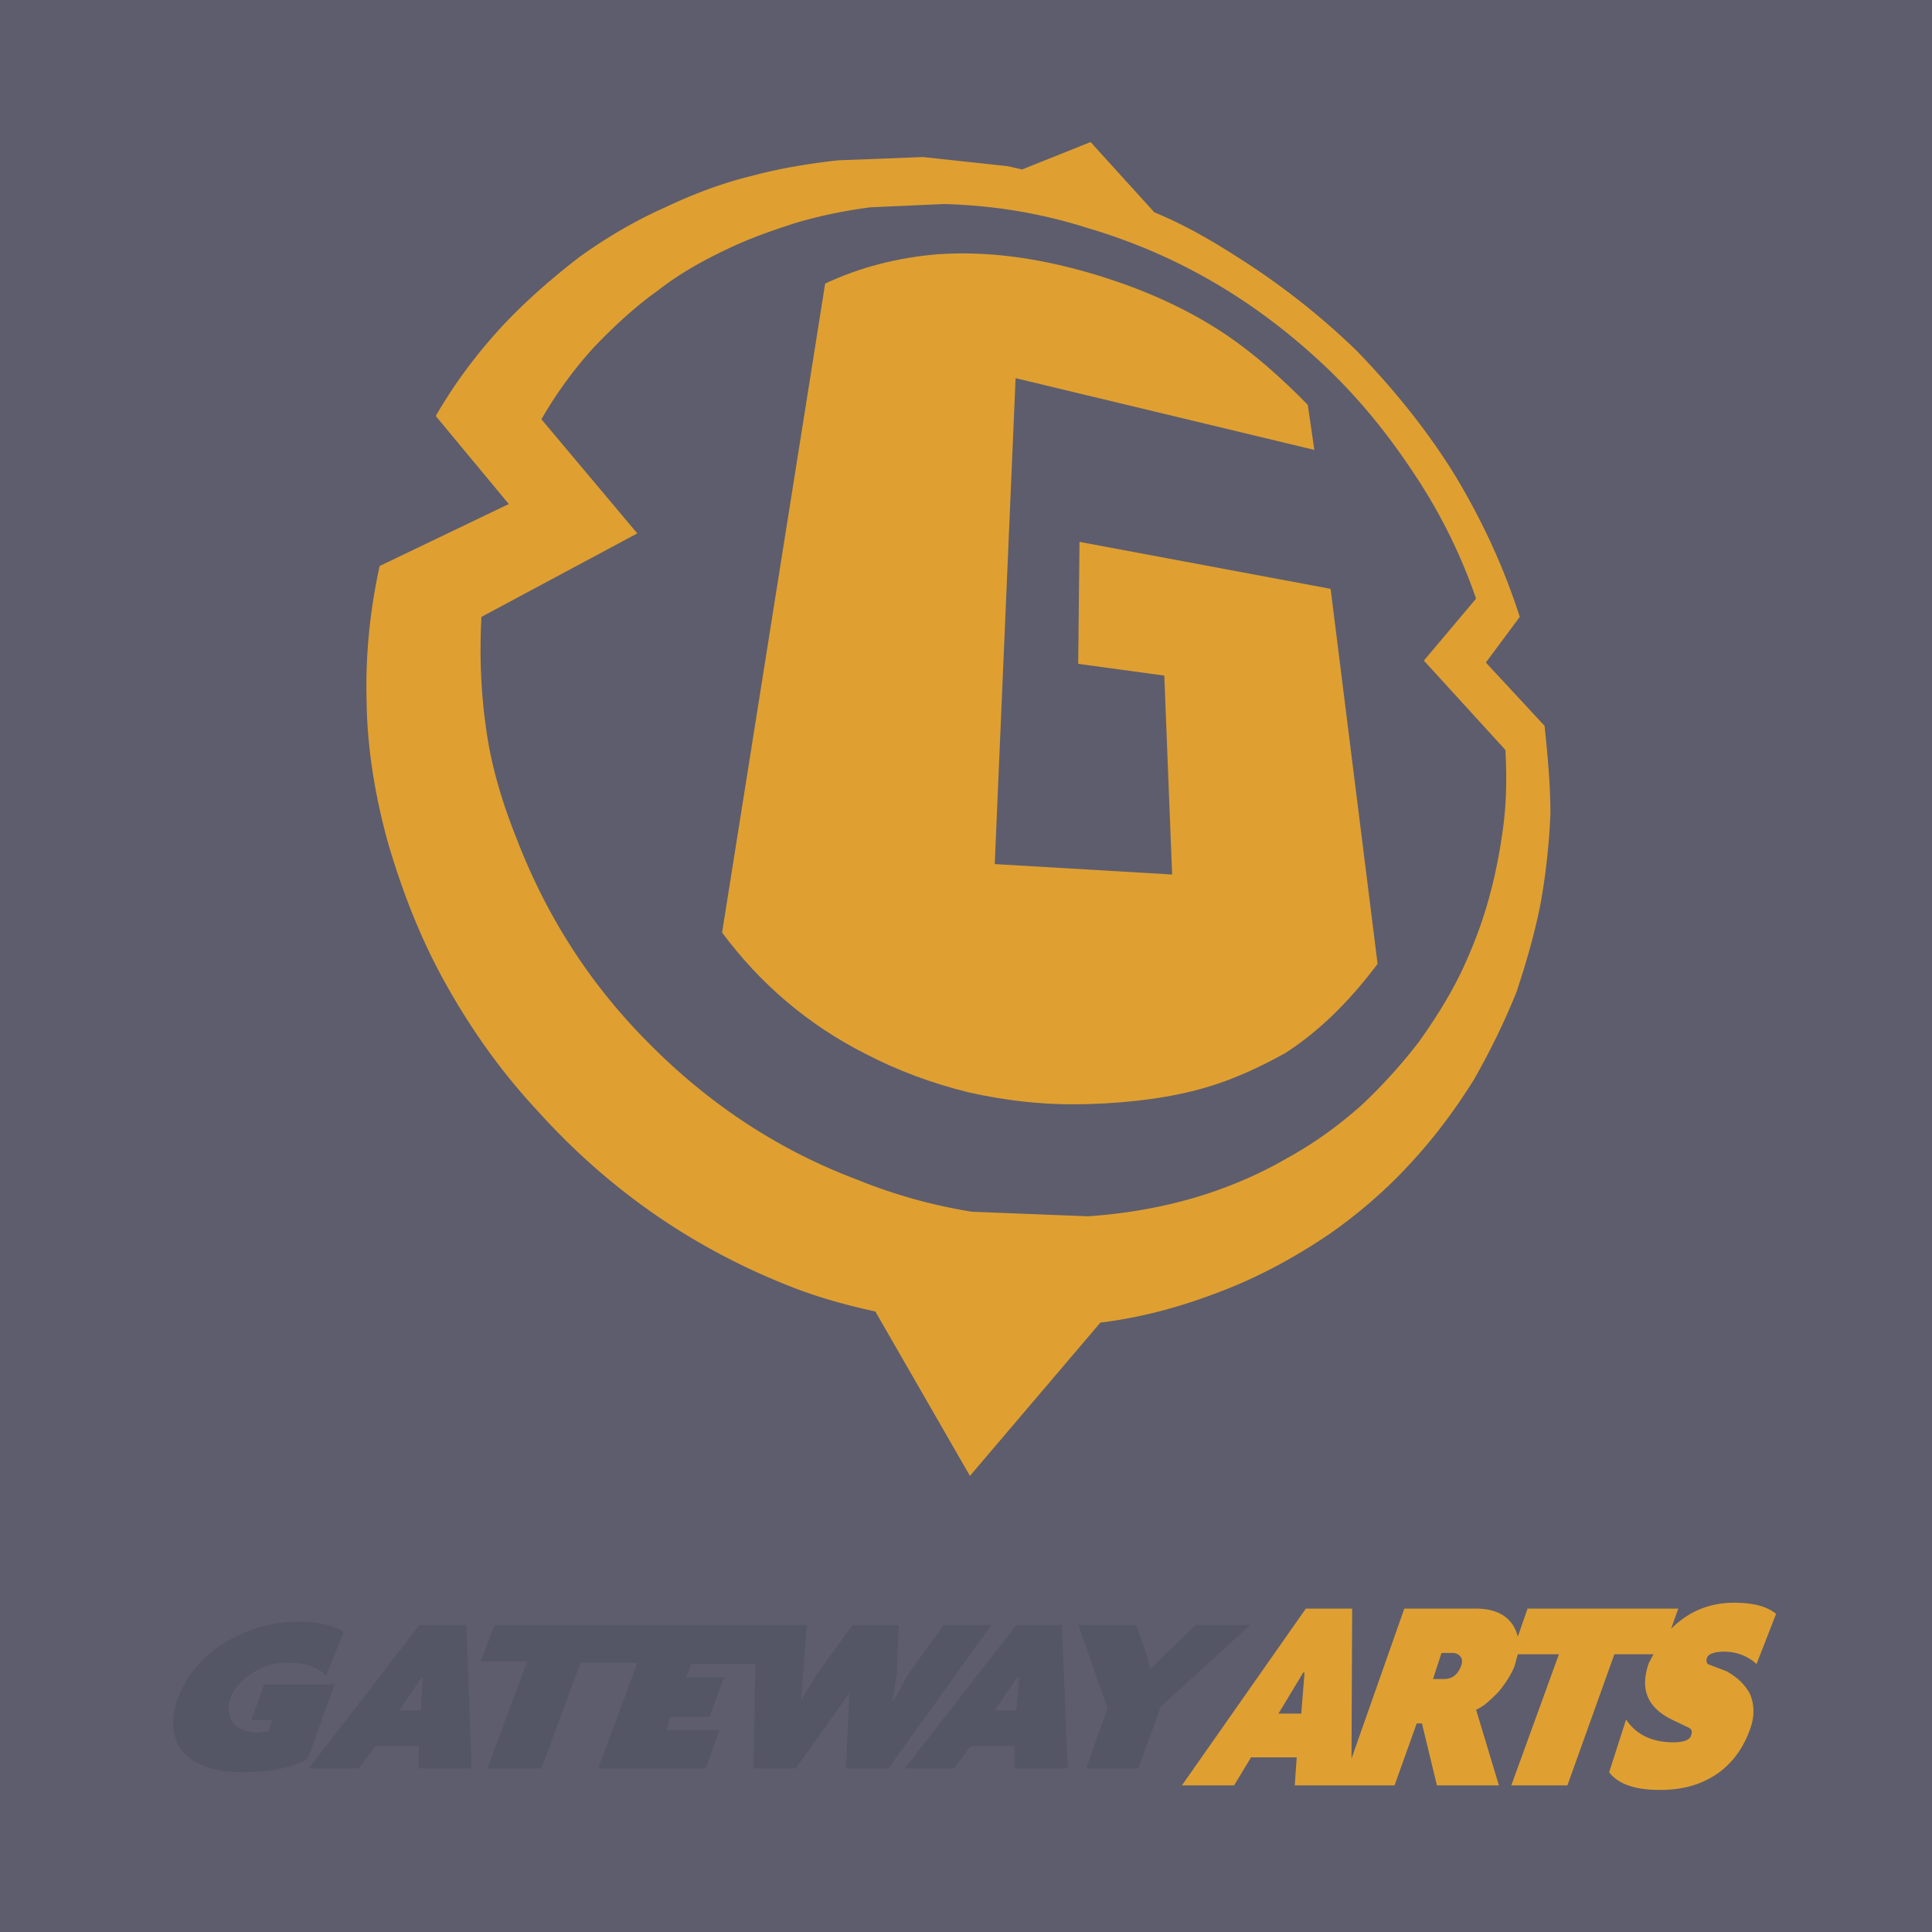 <svg xmlns="http://www.w3.org/2000/svg" width="2500" height="2500" viewBox="0 0 192.756 192.756"><g fill-rule="evenodd" clip-rule="evenodd"><path fill="#5e5d6d" d="M0 0h192.756v192.756H0V0z"/><path d="M128.852 160.492h-10.217l-2.992 2.799-1.107-2.799H93.257l-2.018 2.928.195-2.928h-7.288l-2.017 2.928.065-2.928H48.161v.326l-.13-.326h-6.898l-5.987 7.809.651-1.887h-1.171l1.627-3.969-.911-.781c-1.301-.977-3.254-1.496-5.727-1.496-2.733 0-5.336.715-7.809 2.146-2.733 1.627-4.686 3.773-5.662 6.508-.976 2.473-.716 4.686.585 6.508 1.367 2.082 3.904 3.123 7.354 3.123l4.1-.326h8.459l1.627-2.277h1.887l-.13 2.277h15.162l3.905-10.607h2.082l-3.904 10.607h14.187l2.212-5.727-.13 5.727h6.703l2.538-3.578v3.578h13.34l1.626-2.277h1.693v2.277h15.291l2.539-6.896 11.582-10.739zm-21.018 7.158l.975 2.799-.779 2.082-.196-4.881zm-34.165.391v2.928h-.976l.976-2.928zm-23.426-.521l-1.627 4.426-.26-4.426h1.887z" fill="#fff" fill-opacity="0"/><path d="M34.3 162.836c-.977-.717-2.604-1.043-4.686-1.043-2.408 0-4.685.652-6.963 1.953-2.343 1.367-3.97 3.254-4.88 5.596-.846 2.279-.651 4.23.651 5.662 1.301 1.172 3.188 1.822 5.661 1.822 2.733 0 5.011-.391 6.638-1.367l2.668-7.418h-7.028l-1.301 3.58h2.082l-.325 1.105-1.106.129c-1.171 0-1.952-.324-2.473-.975-.456-.781-.586-1.562-.26-2.408.325-.977 1.106-1.822 2.083-2.473 1.105-.781 2.277-1.105 3.579-1.105 1.822 0 3.124.455 3.905 1.301l1.755-4.359zM42.174 167.324l-.195 3.32h-2.147l2.277-3.32h.065zm-.325-5.205l-11.062 14.316h5.011l1.626-2.213h4.36v2.213h5.271l-.521-14.316h-4.685zM89.678 162.119h-4.62l-3.579 4.945-1.562 2.604.585-7.549h-31.17l-1.366 3.645h4.62l-3.97 10.672h5.401l3.905-10.541h5.661l-3.904 10.541h10.737l1.366-3.84h-5.27l.39-1.301h3.904l1.432-3.971h-3.774l.52-1.301h6.378l-.195 10.413h4.229l5.336-7.485-.325 7.485h4.23l10.281-14.317h-4.75l-3.579 4.945-1.432 2.604h-.13l.455-2.604.196-4.945zM101.652 167.324l-.262 3.32h-2.146l2.277-3.32h.131zm-.457 9.112h5.336l-.586-14.316h-4.555l-11.127 14.316h4.946l1.626-2.213h4.36v2.213zM114.861 166.414h-.131l-.324-1.367-1.041-2.928h-5.793l2.93 8.33-2.148 5.987h5.207l2.277-6.182 8.914-8.135h-5.465l-4.426 4.295z" fill="#545666"/><path d="M171.996 164.787c1.301 0 2.408.455 3.254 1.236l1.951-5.01c-.975-.781-2.342-1.107-4.229-1.107-2.473 0-4.557.912-6.248 2.604l.717-2.018h-15.033l-.977 2.799c-.455-1.822-1.887-2.799-4.164-2.799h-7.158l-5.271 14.967.066-14.967h-4.621l-12.363 17.635h5.205l1.693-2.797h4.555l-.195 2.797h9.955l2.213-6.182h.521l1.496 6.182h6.182l-2.277-7.549c.781-.324 1.432-.975 2.213-1.756.715-.846 1.301-1.758 1.627-2.604l.324-1.172h4.102l-4.752 13.08h5.598l4.686-13.08h3.904l-.457.848c-.975 2.732-.064 4.555 2.408 5.727l1.627.779c.195.131.326.326.195.65-.064.521-.717.781-1.822.781-2.082 0-3.709-.781-4.686-2.277l-1.691 5.271c.977 1.236 2.668 1.756 5.076 1.756 2.277 0 4.1-.52 5.727-1.625 1.561-1.107 2.602-2.604 3.254-4.426.455-1.236.455-2.408 0-3.514-.521-.977-1.303-1.693-2.344-2.277l-1.887-.717c-.064-.129-.195-.324-.064-.586.063-.389.714-.649 1.69-.649zm-26.225 1.432c-.326.846-.846 1.301-1.758 1.301h-1.041l.846-2.602h1.107c.324 0 .65.129.846.455.129.195.129.522 0 .846zm-15.617.65l-.326 4.1h-2.277l2.473-4.1h.13zM132.432 36.754c-6.963-6.638-14.838-11.323-23.883-13.991-4.881-1.562-9.631-2.277-14.381-2.408l-7.289.326a47.977 47.977 0 0 0-7.288 1.497c-2.473.781-4.88 1.626-7.158 2.733-2.473 1.171-4.75 2.473-6.833 4.1-2.278 1.627-4.295 3.514-6.247 5.531a41.03 41.03 0 0 0-5.336 7.288l9.566 11.388-15.552 8.33c-.195 3.709-.065 7.418.455 11.063.521 3.839 1.627 7.483 3.059 11.062 2.929 7.613 7.223 14.447 13.21 20.433 5.987 6.051 12.885 10.607 20.629 13.535a52.603 52.603 0 0 0 11.583 3.254l11.583.455c3.84-.26 7.418-.91 10.738-1.887 3.252-.977 6.311-2.277 9.109-3.904 2.732-1.496 5.141-3.254 7.418-5.271a53.168 53.168 0 0 0 5.727-6.312c1.627-2.277 3.059-4.555 4.23-6.963 1.172-2.472 2.082-4.88 2.732-7.223.717-2.538 1.172-5.011 1.498-7.483.324-2.603.324-5.141.193-7.484l-8.133-8.915 5.205-6.182a53.852 53.852 0 0 0-6.246-12.56c-2.539-3.84-5.335-7.289-8.589-10.412zm12.494 10.282c2.797 4.555 5.076 9.436 6.701 14.511l-3.383 4.555 5.855 6.312c.326 3.058.586 5.986.586 8.785a66.609 66.609 0 0 1-.975 8.915c-.586 2.994-1.432 5.921-2.408 8.851-1.172 2.928-2.604 5.855-4.23 8.719-1.822 2.93-3.904 5.727-6.182 8.199-2.473 2.734-5.336 5.207-8.33 7.289-3.383 2.277-6.963 4.23-10.736 5.662-3.84 1.496-7.809 2.602-12.039 3.123L96.77 147.248l-9.435-16.398c-2.929-.65-5.532-1.365-8.069-2.342-9.957-3.84-18.546-9.762-25.77-17.83-3.514-3.775-6.507-8.004-9.045-12.559-2.473-4.426-4.295-9.111-5.727-13.992-1.302-4.686-2.083-9.436-2.147-14.121-.13-4.555.326-9.11 1.302-13.535l12.884-6.182-7.288-8.785c1.952-3.384 4.229-6.377 6.768-9.11 2.343-2.473 4.945-4.75 7.679-6.833 2.733-1.952 5.531-3.579 8.459-4.88 2.733-1.302 5.662-2.408 8.59-3.124 2.928-.781 5.727-1.236 8.654-1.562l8.46-.326 8.459.911 1.432.326 6.832-2.733 6.377 7.028-.129-.065c2.863 1.171 5.531 2.668 8.264 4.425a73.223 73.223 0 0 1 12.039 9.436c3.58 3.709 6.832 7.679 9.567 12.039z" fill="#dfa031"/><path d="M101.326 37.73l-2.082 48.48 17.699 1.041-.781-19.847-8.59-1.172.131-12.168 25.053 4.685 4.686 37.417c-2.928 3.904-5.986 6.834-9.24 8.916-2.473 1.365-5.076 2.602-8.004 3.449-3.383.975-7.287 1.496-11.648 1.625-4.229.131-8.135-.324-11.908-1.17-3.709-.912-7.158-2.213-10.282-3.84-5.792-2.928-10.542-7.027-14.316-12.104l10.282-64.748c3.449-1.627 7.288-2.603 11.257-2.929 4.816-.325 9.762.326 14.967 1.822 5.207 1.497 9.893 3.579 13.926 6.312 2.668 1.822 5.402 4.229 8.004 6.897l.65 4.49-29.804-7.156z" fill="#dfa031"/></g></svg>
